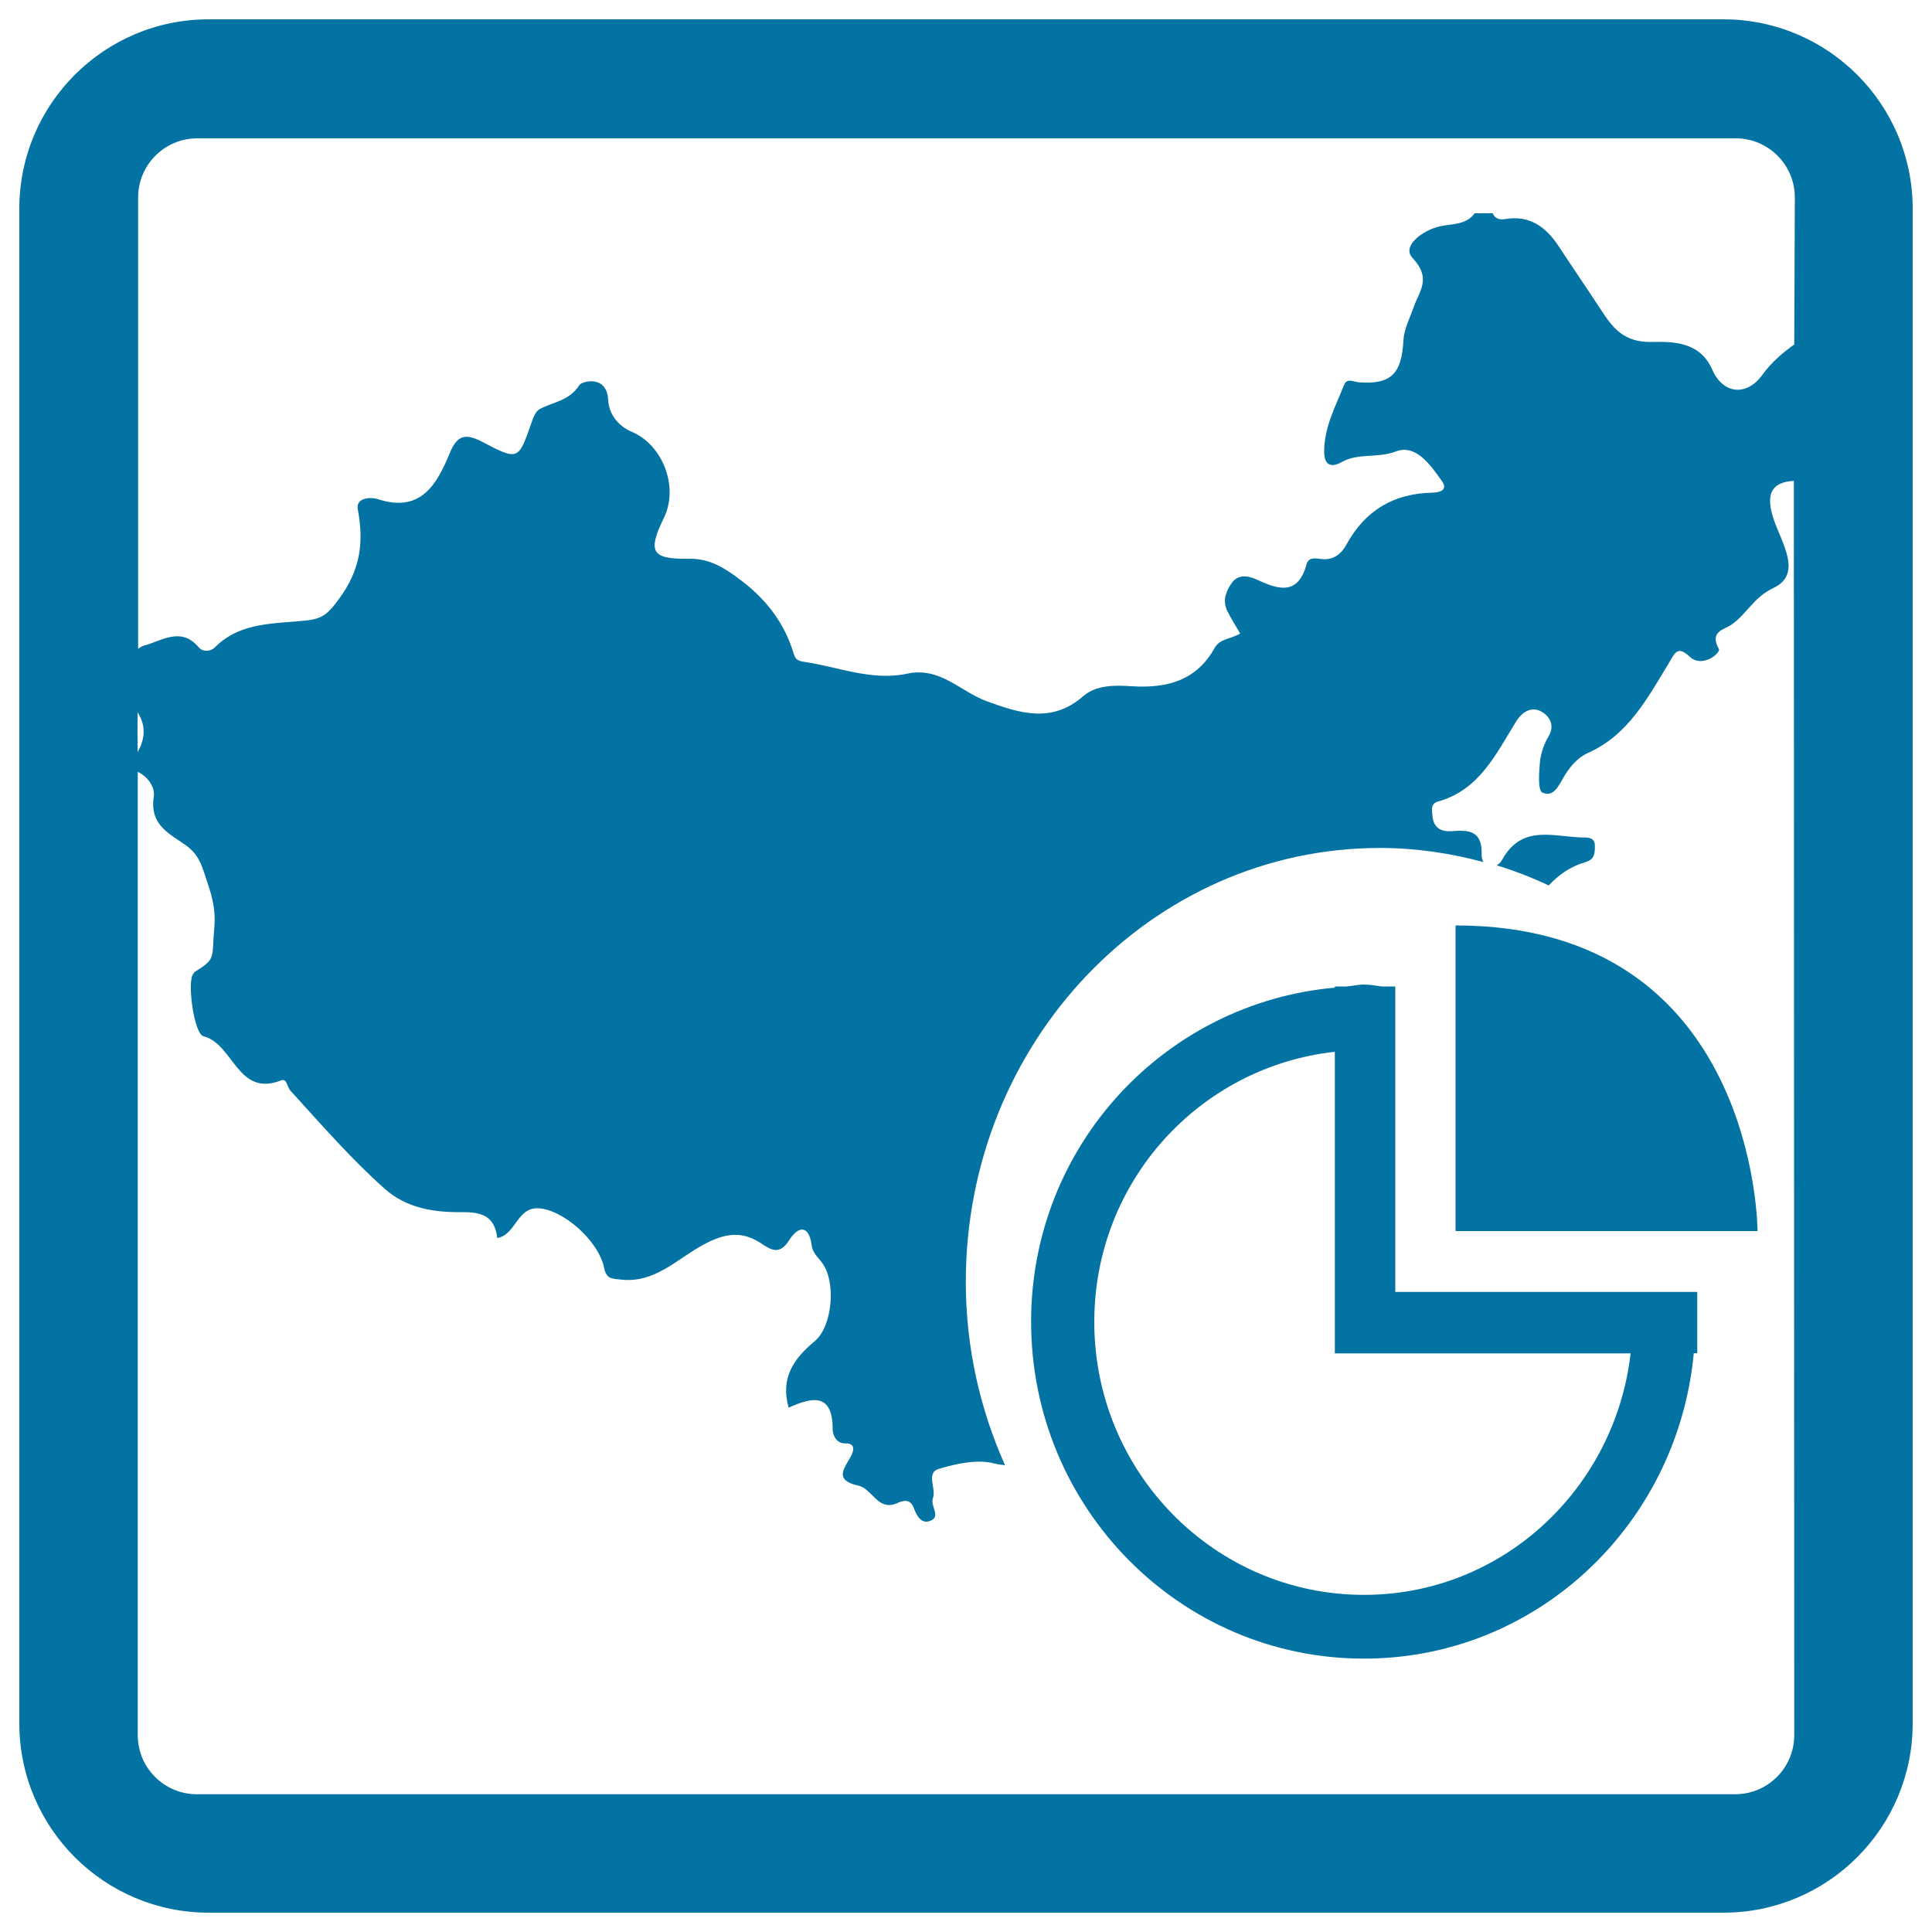 <svg xmlns="http://www.w3.org/2000/svg" viewBox="0 0 1000 1000" style="fill:#0273a2">
<title>Regional Traffic SVG icon</title>
<path d="M820.7,446.2c4.8-1.4,4.8-4.7,4.8-8.5c0-3.5-2.4-4.2-5.1-4.2c-15.2,0.1-32.3-7.6-42.9,11.5c-0.8,1.5-1.8,2.3-2.8,2.9c9.2,2.8,18.2,6.3,26.9,10.4C806.7,452.9,812.7,448.5,820.7,446.2z M892,10H108c-54.1,0-98,43.9-98,98v784c0,54.1,43.9,98,98,98h784c54.1,0,98-43.9,98-98V108C990,53.9,946.1,10,892,10z M71.2,368.7c4.2,6.4,4.2,13.3,0,20.6V368.7z M928.7,898.1c0,16.9-13.7,30.6-30.6,30.6H101.9c-16.9,0-30.6-13.7-30.6-30.6V399.5c5.8,2.8,9,8.4,8.3,12.9c-2.3,14.8,8.5,19.3,16.6,25.1c6,4.4,7.7,8.8,9.9,15.5c3.1,9.2,5.8,16.7,4.8,27.4c-1.4,15.4,1.2,15.7-9.9,22.5c-0.4,0.2-0.7,0.8-1,1.2c-3.2,3.8,0.3,31,5.4,32.3c15.6,4,17.5,31.7,40.1,22.8c3-1.2,3.1,3.4,4.7,5.2c15.9,17.4,31.3,35.2,48.9,50.9c11.5,10.2,25.9,12.3,40,12.1c10.8-0.1,16.9,2.3,18.3,13.4c9.5-1.6,10.1-15.7,21-15.4c12.7,0.4,31.4,16.6,34.3,30.9c1.2,6,4.5,5.5,8.6,6c17.7,2.1,29.3-10.9,42.9-18.1c10.5-5.7,19.3-7.3,29.2-1c5.5,3.6,9.9,6.9,15.1-1.3c4.6-7.3,10.2-8.1,11.6,2.6c0.5,4.1,3.3,6.2,5.4,9.1c7.4,9.9,5.4,32.9-3.8,40.6c-10.7,8.9-17.9,18.8-13.5,34.4c12-5.4,22.9-8,22.8,11.5c0,2.1,1.6,7.3,6.8,7c3-0.1,4.7,1.5,3.4,4.9c-2.2,6.2-11.6,13.7,3.2,17c7.2,1.6,10,13.5,20,9c3.9-1.8,7-1.8,8.6,2.6c1.6,4.3,4.1,8.5,8.7,6.5c5.5-2.3-0.4-7.6,1.2-11.8c1.8-4.7-3.8-13,3-15c9.3-2.8,20.3-5.2,29.2-2.7c1.9,0.5,3.4,0.5,5.1,0.8c-12.9-28.9-20.3-60.9-20.3-94.9c0-124.1,96-224.6,214.4-224.6c18.5,0,36.4,2.7,53.5,7.3c-0.5-1-0.9-2.1-0.9-3.4c0.5-12.8-6.3-13.3-15.5-12.6c-5.2,0.4-9.3-1.5-9.9-7.4c-0.2-2.8-1.4-6.7,2.7-7.9c21.7-6,30.2-24.9,40.7-41.7c3.5-5.5,8.4-7.4,12.9-4.9c3.8,2.1,7.4,6.8,3.7,12.9c-2.3,3.8-3.9,8.5-4.4,12.9c-0.5,5.5-1.2,15,1.2,16.1c6.1,2.9,8.7-4.2,11.7-9c3-4.8,6.8-9.3,12.2-11.6c20.7-9.3,30.6-28.4,41.6-46.4c2.9-4.7,4.2-9.5,10.8-3.3c6.6,6.2,16.2-2.1,15.1-4c-5.2-9.1,3-10.1,6.4-12.5c7.9-5.4,11.5-14.2,21.9-19.1c15.3-7.3,3.9-23.7,0-35.7c-3.9-11.7-2-19.1,10.5-19.7L928.7,898.1L928.7,898.1z M928.7,178.3c-6.1,4.4-11.8,9.2-16.5,15.7c-8.3,11.5-20.5,9.8-25.9-2.6c-6.5-14.8-20.6-14.6-31.7-14.4c-13.9,0.2-19.8-7.1-25.9-16.6c-7.2-11-14.7-21.9-21.9-32.9c-6.6-10-15-16.3-27.8-14.1c-2.5,0.4-5.2,0-6.4-3h-9.3c-4.5,6.1-11.4,5.3-17.8,6.7c-8.6,1.8-20.3,10.1-14.4,16.4c10,10.6,3.6,17,0.6,25.5c-2,5.7-5,11.4-5.3,17.3c-0.9,17-6.3,22.8-22.9,21.6c-2.9-0.2-6.2-2.5-7.8,1.3c-4.5,11.3-10.5,22.3-10.3,35c0.1,6.2,3.3,8.2,9,5c8.6-4.9,18.5-1.9,28-5.5c10.5-4,17.9,6.9,23.8,15.1c3.4,4.7-0.5,6.1-4.8,6.2c-19.9,0.4-34.8,9.1-44.5,26.9c-2.4,4.4-6.4,8.1-12.6,7.5c-2.8-0.3-6.9-1.4-8,2.6c-4.6,16.7-15,13-26,7.9c-4.4-2-9.5-2.7-12.7,1.8c-2.9,4-4.9,9-2.5,14.2c1.9,4,4.4,7.8,6.8,12c-4.6,2.9-10.5,2.5-13.3,7.6c-9.5,17.1-25.1,20.8-42.8,19.7c-8.9-0.6-18.4-0.7-25.2,5.2c-16.3,14.2-33,8.7-50,2.5c-13.6-5-24-17.9-41.1-14.2c-18.1,3.9-35.5-3.5-53.1-6.1c-2.7-0.4-4.5-0.8-5.5-4c-4.7-15.8-13.9-28-27.2-38.1c-8.6-6.5-16.1-11.5-27.4-11.3c-19.2,0.3-21.2-3.7-12.6-21.3c7.6-15.6-0.4-37.4-16.5-44.3c-7.5-3.2-12-9.4-12.4-16.5c-0.6-13.3-13.6-9.8-14.9-7.8c-5.2,8.2-13.5,8.7-20.5,12.4c-2.3,1.2-3.6,4.9-4.5,7.7c-6.5,18.5-6.7,19.1-24.7,9.6c-8.7-4.6-13.3-4.4-17.3,5.3c-6.7,16.2-14.9,31.3-37.2,24.1c-4-1.3-11.6-0.8-10.5,5.2c3.2,17.2,1.4,31.3-9.8,46.5c-5.3,7.2-8.2,10.1-16.4,11c-16.5,1.9-34.3,0.5-47.7,13.9c-2.5,2.5-6.5,2.4-8.5,0c-9.2-11-19.6-3-28.4-0.8c-1.2,0.3-2,1.1-2.9,1.6l0-233.6c0-16.9,13.7-30.6,30.6-30.6h796.3c16.9,0,30.6,13.7,30.6,30.6L928.7,178.3L928.7,178.3z M722.2,510.6h-6.9c-3.1-0.4-6.1-1-9.3-1c-3.2,0-6.1,0.8-9.3,1h-5.8v0.6c-88,7.9-157.2,81.8-157.2,172.9c0,96.3,77.1,174.4,172.3,174.4c89.6,0,162.4-69.5,170.7-158.1h1.8v-31.7H722.2V510.6L722.2,510.6z M844,700.5c-8.1,70.2-66.4,125-138,125c-77.1,0-139.6-63.3-139.6-141.3c0-72.8,54.6-132.1,124.5-139.8v156.1H844L844,700.5z M753.4,479v158.2h156.3C909.7,637.2,909.7,479,753.4,479z"/>
</svg>